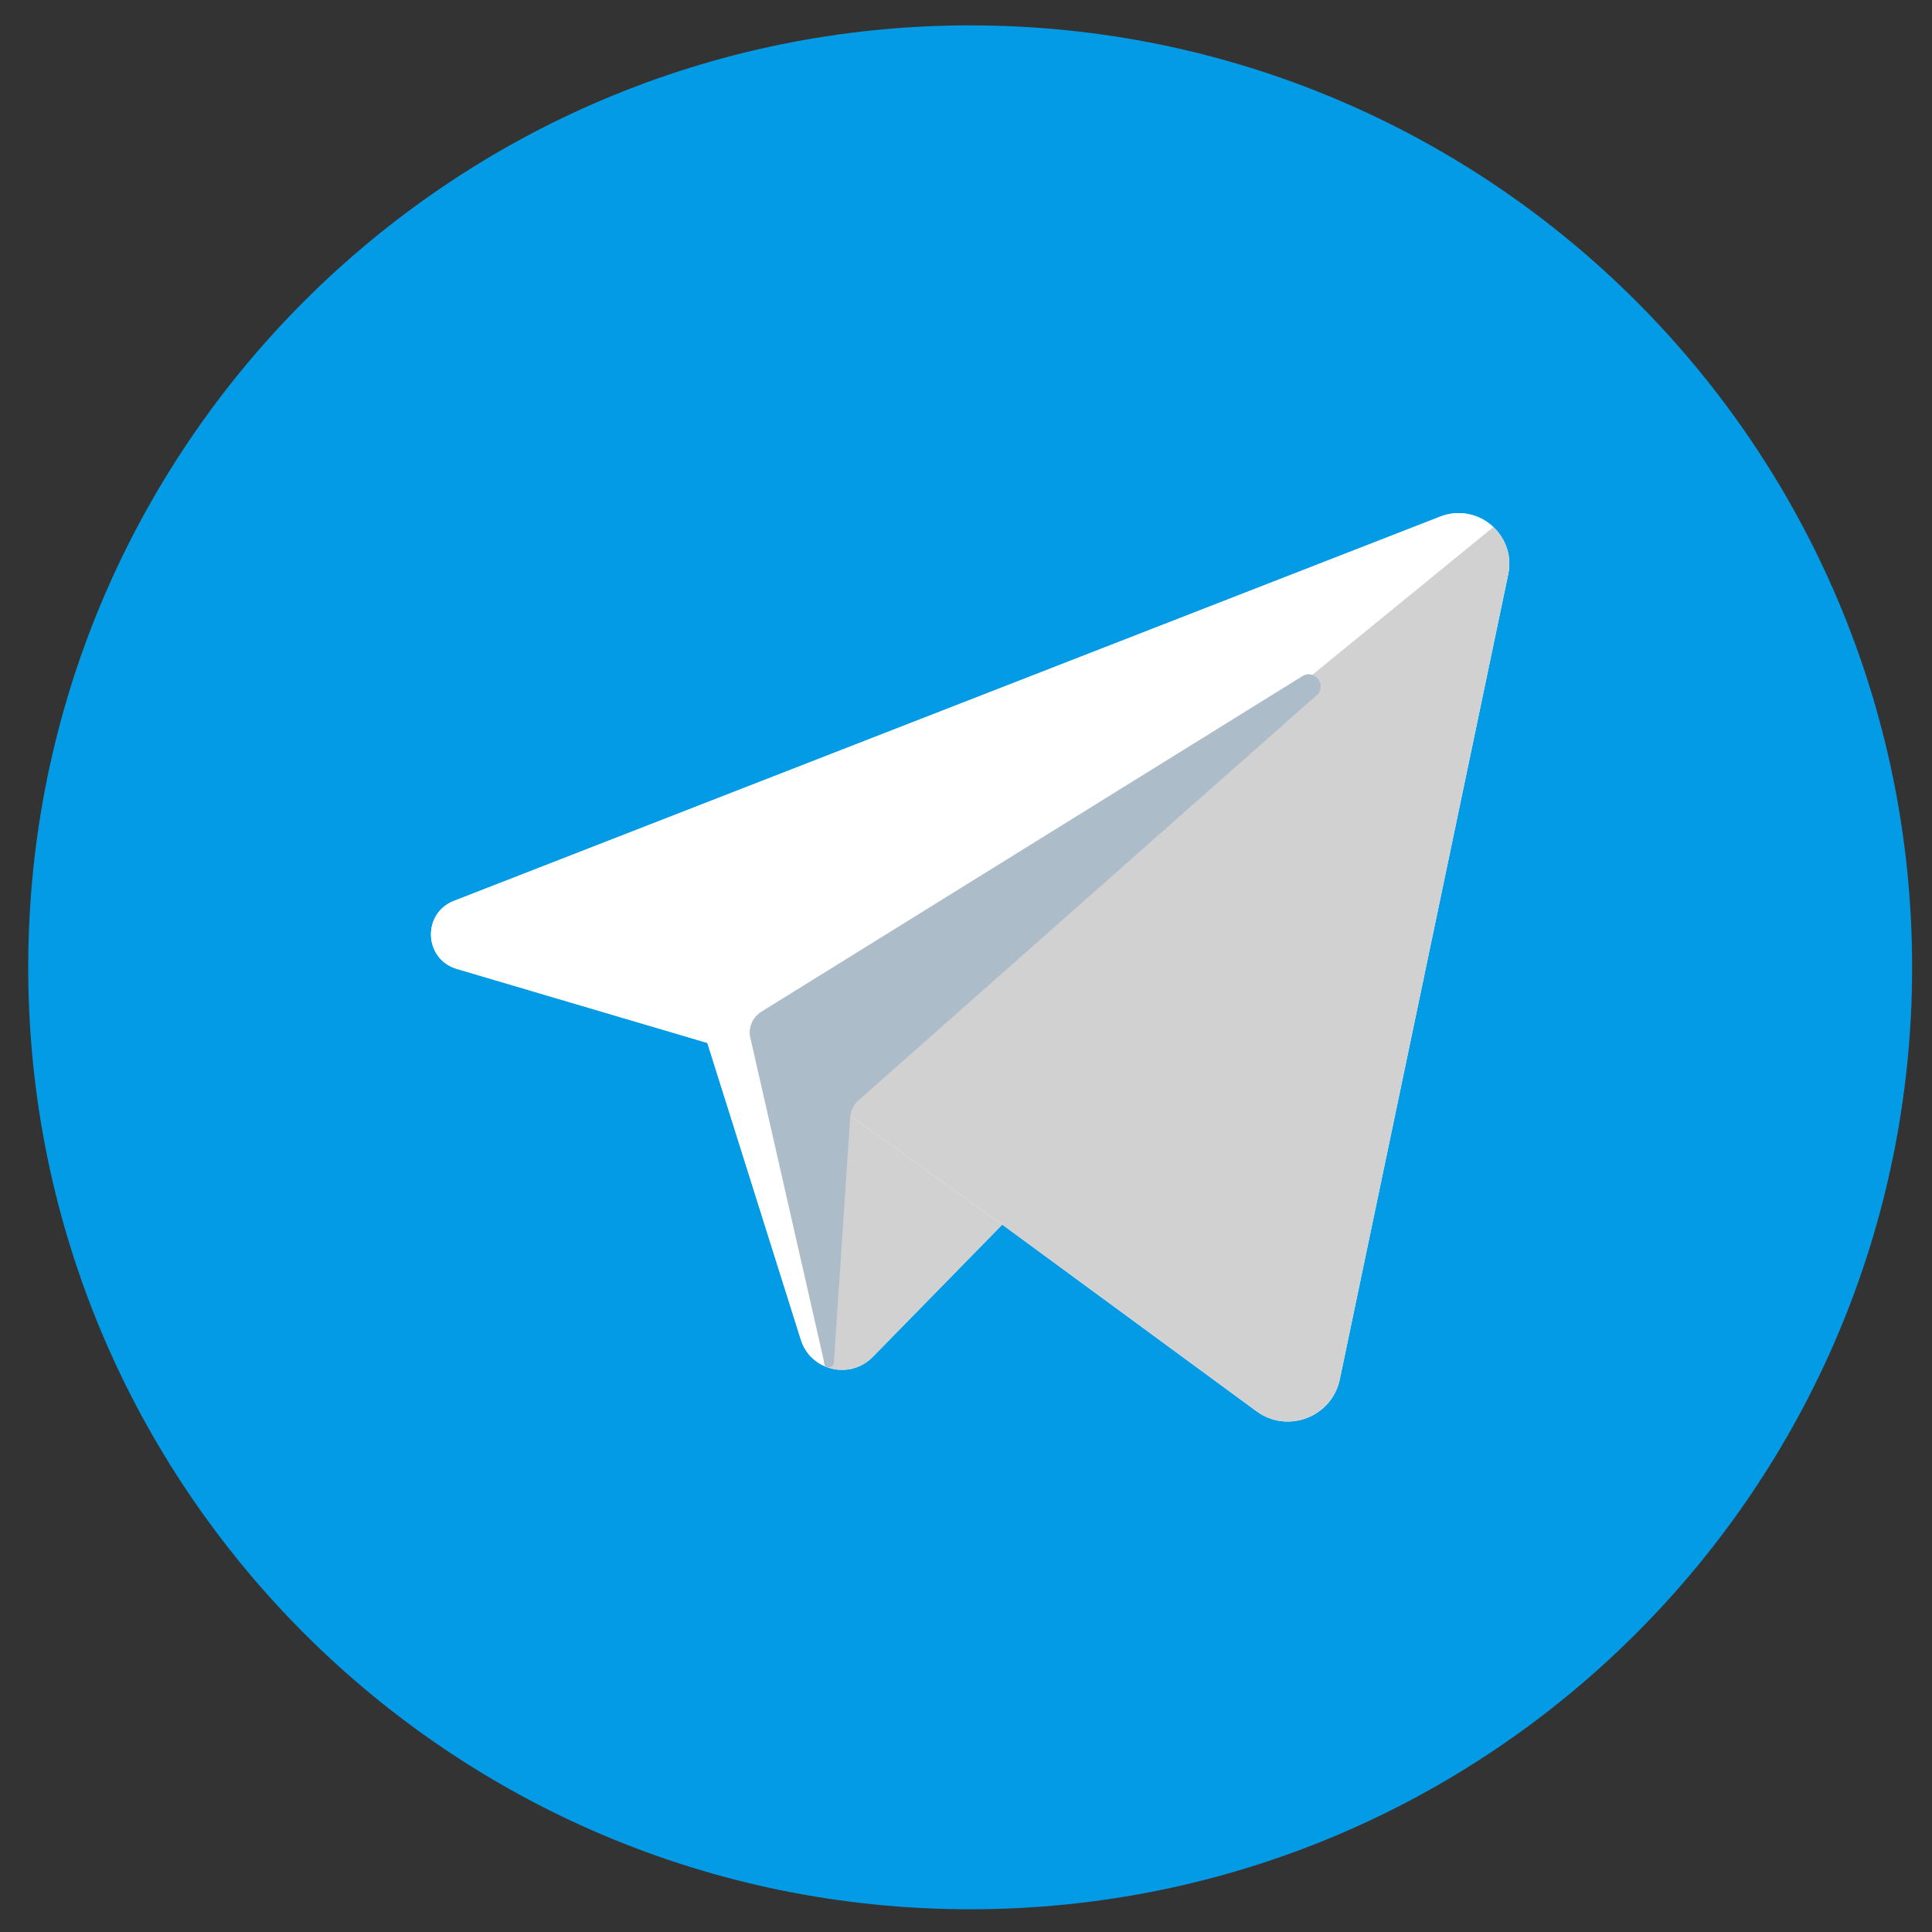 <svg width="38" height="38" viewBox="0 0 38 38" fill="none" xmlns="http://www.w3.org/2000/svg">
<rect x="0" y="0" width="38" height="38" fill="#333333" stroke="none"/>
<g clip-path="url(#clip0)">
<path d="M19.082 37.553C29.314 37.553 37.609 29.258 37.609 19.026C37.609 8.794 29.314 0.499 19.082 0.499C8.85 0.499 0.555 8.794 0.555 19.026C0.555 29.258 8.85 37.553 19.082 37.553Z" fill="#039BE5"/>
<path d="M28.325 10.162C29.063 9.874 29.827 10.52 29.665 11.296L26.352 27.129C26.197 27.872 25.325 28.206 24.714 27.757L19.713 24.086L17.165 26.689C16.717 27.145 15.944 26.96 15.752 26.351L13.913 20.513L8.984 19.057C8.337 18.866 8.299 17.965 8.927 17.72L28.325 10.162ZM25.893 13.675C26.109 13.484 25.858 13.147 25.613 13.3L14.974 19.898C14.787 20.014 14.701 20.242 14.767 20.453L16.218 26.825C16.246 26.922 16.386 26.908 16.399 26.807L16.723 21.952C16.735 21.832 16.793 21.722 16.883 21.642L25.893 13.675Z" fill="white"/>
<path d="M25.615 13.3C25.859 13.148 26.11 13.485 25.894 13.676L16.884 21.643C16.794 21.723 16.737 21.832 16.724 21.952L16.4 26.808C16.388 26.909 16.248 26.923 16.219 26.825L14.768 20.454C14.702 20.243 14.788 20.015 14.975 19.899L25.615 13.3Z" fill="#9EC2E5"/>
<path d="M16.27 26.891C16.035 26.807 15.837 26.62 15.752 26.351L13.913 20.513L8.984 19.057C8.337 18.866 8.299 17.965 8.927 17.72L28.325 10.162C28.801 9.976 29.289 10.179 29.53 10.556C29.485 10.487 29.431 10.424 29.371 10.368L16.211 21.111V21.581L16.139 21.529L16.211 24.491V26.866C16.23 26.875 16.25 26.882 16.27 26.888V26.891H16.27Z" fill="white"/>
<path d="M29.685 11.031C29.689 11.116 29.683 11.205 29.664 11.296L26.352 27.13C26.197 27.872 25.325 28.206 24.713 27.757L19.713 24.087L16.211 21.582V21.111L29.371 10.368C29.431 10.424 29.484 10.488 29.529 10.556C29.538 10.572 29.547 10.585 29.555 10.599C29.563 10.614 29.572 10.629 29.579 10.643C29.587 10.658 29.594 10.673 29.6 10.688C29.608 10.704 29.614 10.719 29.62 10.735C29.625 10.749 29.631 10.764 29.637 10.78C29.653 10.829 29.665 10.879 29.674 10.931C29.679 10.963 29.683 10.996 29.685 11.031Z" fill="#D1D1D1"/>
<path d="M19.713 24.087L17.164 26.69C17.143 26.711 17.12 26.732 17.098 26.751C17.076 26.77 17.053 26.786 17.029 26.802C17.028 26.803 17.028 26.803 17.028 26.803C16.981 26.834 16.932 26.861 16.881 26.882C16.855 26.892 16.83 26.902 16.803 26.908C16.695 26.941 16.584 26.949 16.474 26.938C16.445 26.936 16.417 26.93 16.389 26.926C16.386 26.926 16.382 26.924 16.378 26.923C16.351 26.916 16.323 26.908 16.296 26.899C16.287 26.897 16.278 26.894 16.27 26.889L16.211 24.491V21.582L19.713 24.087Z" fill="#D1D1D1"/>
<path d="M17.099 26.75C17.077 26.768 17.055 26.786 17.031 26.802V26.8C17.055 26.785 17.077 26.768 17.099 26.75Z" fill="#DADDE0"/>
<path d="M16.883 26.881C16.934 26.86 16.983 26.834 17.03 26.803C16.983 26.834 16.933 26.86 16.883 26.881Z" fill="#DADDE0"/>
<path d="M16.477 26.937C16.586 26.948 16.697 26.94 16.805 26.907C16.727 26.932 16.646 26.943 16.565 26.943C16.54 26.943 16.515 26.942 16.491 26.94C16.486 26.94 16.482 26.94 16.477 26.937Z" fill="#DADDE0"/>
<path d="M16.562 26.943C16.537 26.943 16.512 26.942 16.488 26.939C16.512 26.942 16.537 26.943 16.562 26.943Z" fill="white"/>
<path d="M16.474 26.937C16.479 26.94 16.484 26.94 16.489 26.94C16.463 26.938 16.439 26.935 16.414 26.93C16.434 26.933 16.454 26.936 16.474 26.937Z" fill="white"/>
<path d="M16.475 26.937C16.455 26.936 16.435 26.933 16.416 26.93C16.407 26.929 16.398 26.927 16.391 26.925C16.418 26.93 16.447 26.935 16.475 26.937Z" fill="#DADDE0"/>
<path d="M16.297 26.898C16.324 26.907 16.352 26.915 16.379 26.922C16.368 26.92 16.357 26.917 16.345 26.915C16.34 26.913 16.335 26.912 16.332 26.91C16.32 26.907 16.308 26.903 16.297 26.898Z" fill="#DADDE0"/>
<path d="M16.348 26.915C16.359 26.918 16.37 26.92 16.381 26.922C16.37 26.921 16.359 26.919 16.348 26.915Z" fill="white"/>
<path d="M16.298 26.899C16.309 26.904 16.322 26.907 16.333 26.91C16.314 26.906 16.296 26.9 16.277 26.893C16.285 26.895 16.291 26.898 16.298 26.899Z" fill="white"/>
<path d="M16.296 26.899C16.288 26.897 16.282 26.895 16.274 26.892C16.273 26.894 16.271 26.892 16.27 26.891V26.889C16.278 26.894 16.287 26.896 16.296 26.899Z" fill="#DADDE0"/>
<path d="M16.211 24.491L16.27 26.889C16.25 26.883 16.23 26.875 16.211 26.867V24.491Z" fill="#D1D1D1"/>
<path d="M16.213 21.582V24.491L16.141 21.529L16.213 21.582Z" fill="#DADDE0"/>
<path d="M25.894 13.676L16.884 21.643C16.794 21.723 16.737 21.832 16.724 21.952L16.401 26.808C16.388 26.909 16.248 26.923 16.218 26.826L14.768 20.454C14.702 20.243 14.788 20.015 14.975 19.899L25.615 13.3C25.86 13.148 26.11 13.485 25.894 13.676Z" fill="#ADBCC9"/>
</g>
<defs>
<clipPath id="clip0">
<rect width="37.054" height="37.054" fill="white" transform="translate(0.555 0.499)"/>
</clipPath>
</defs>
</svg>
